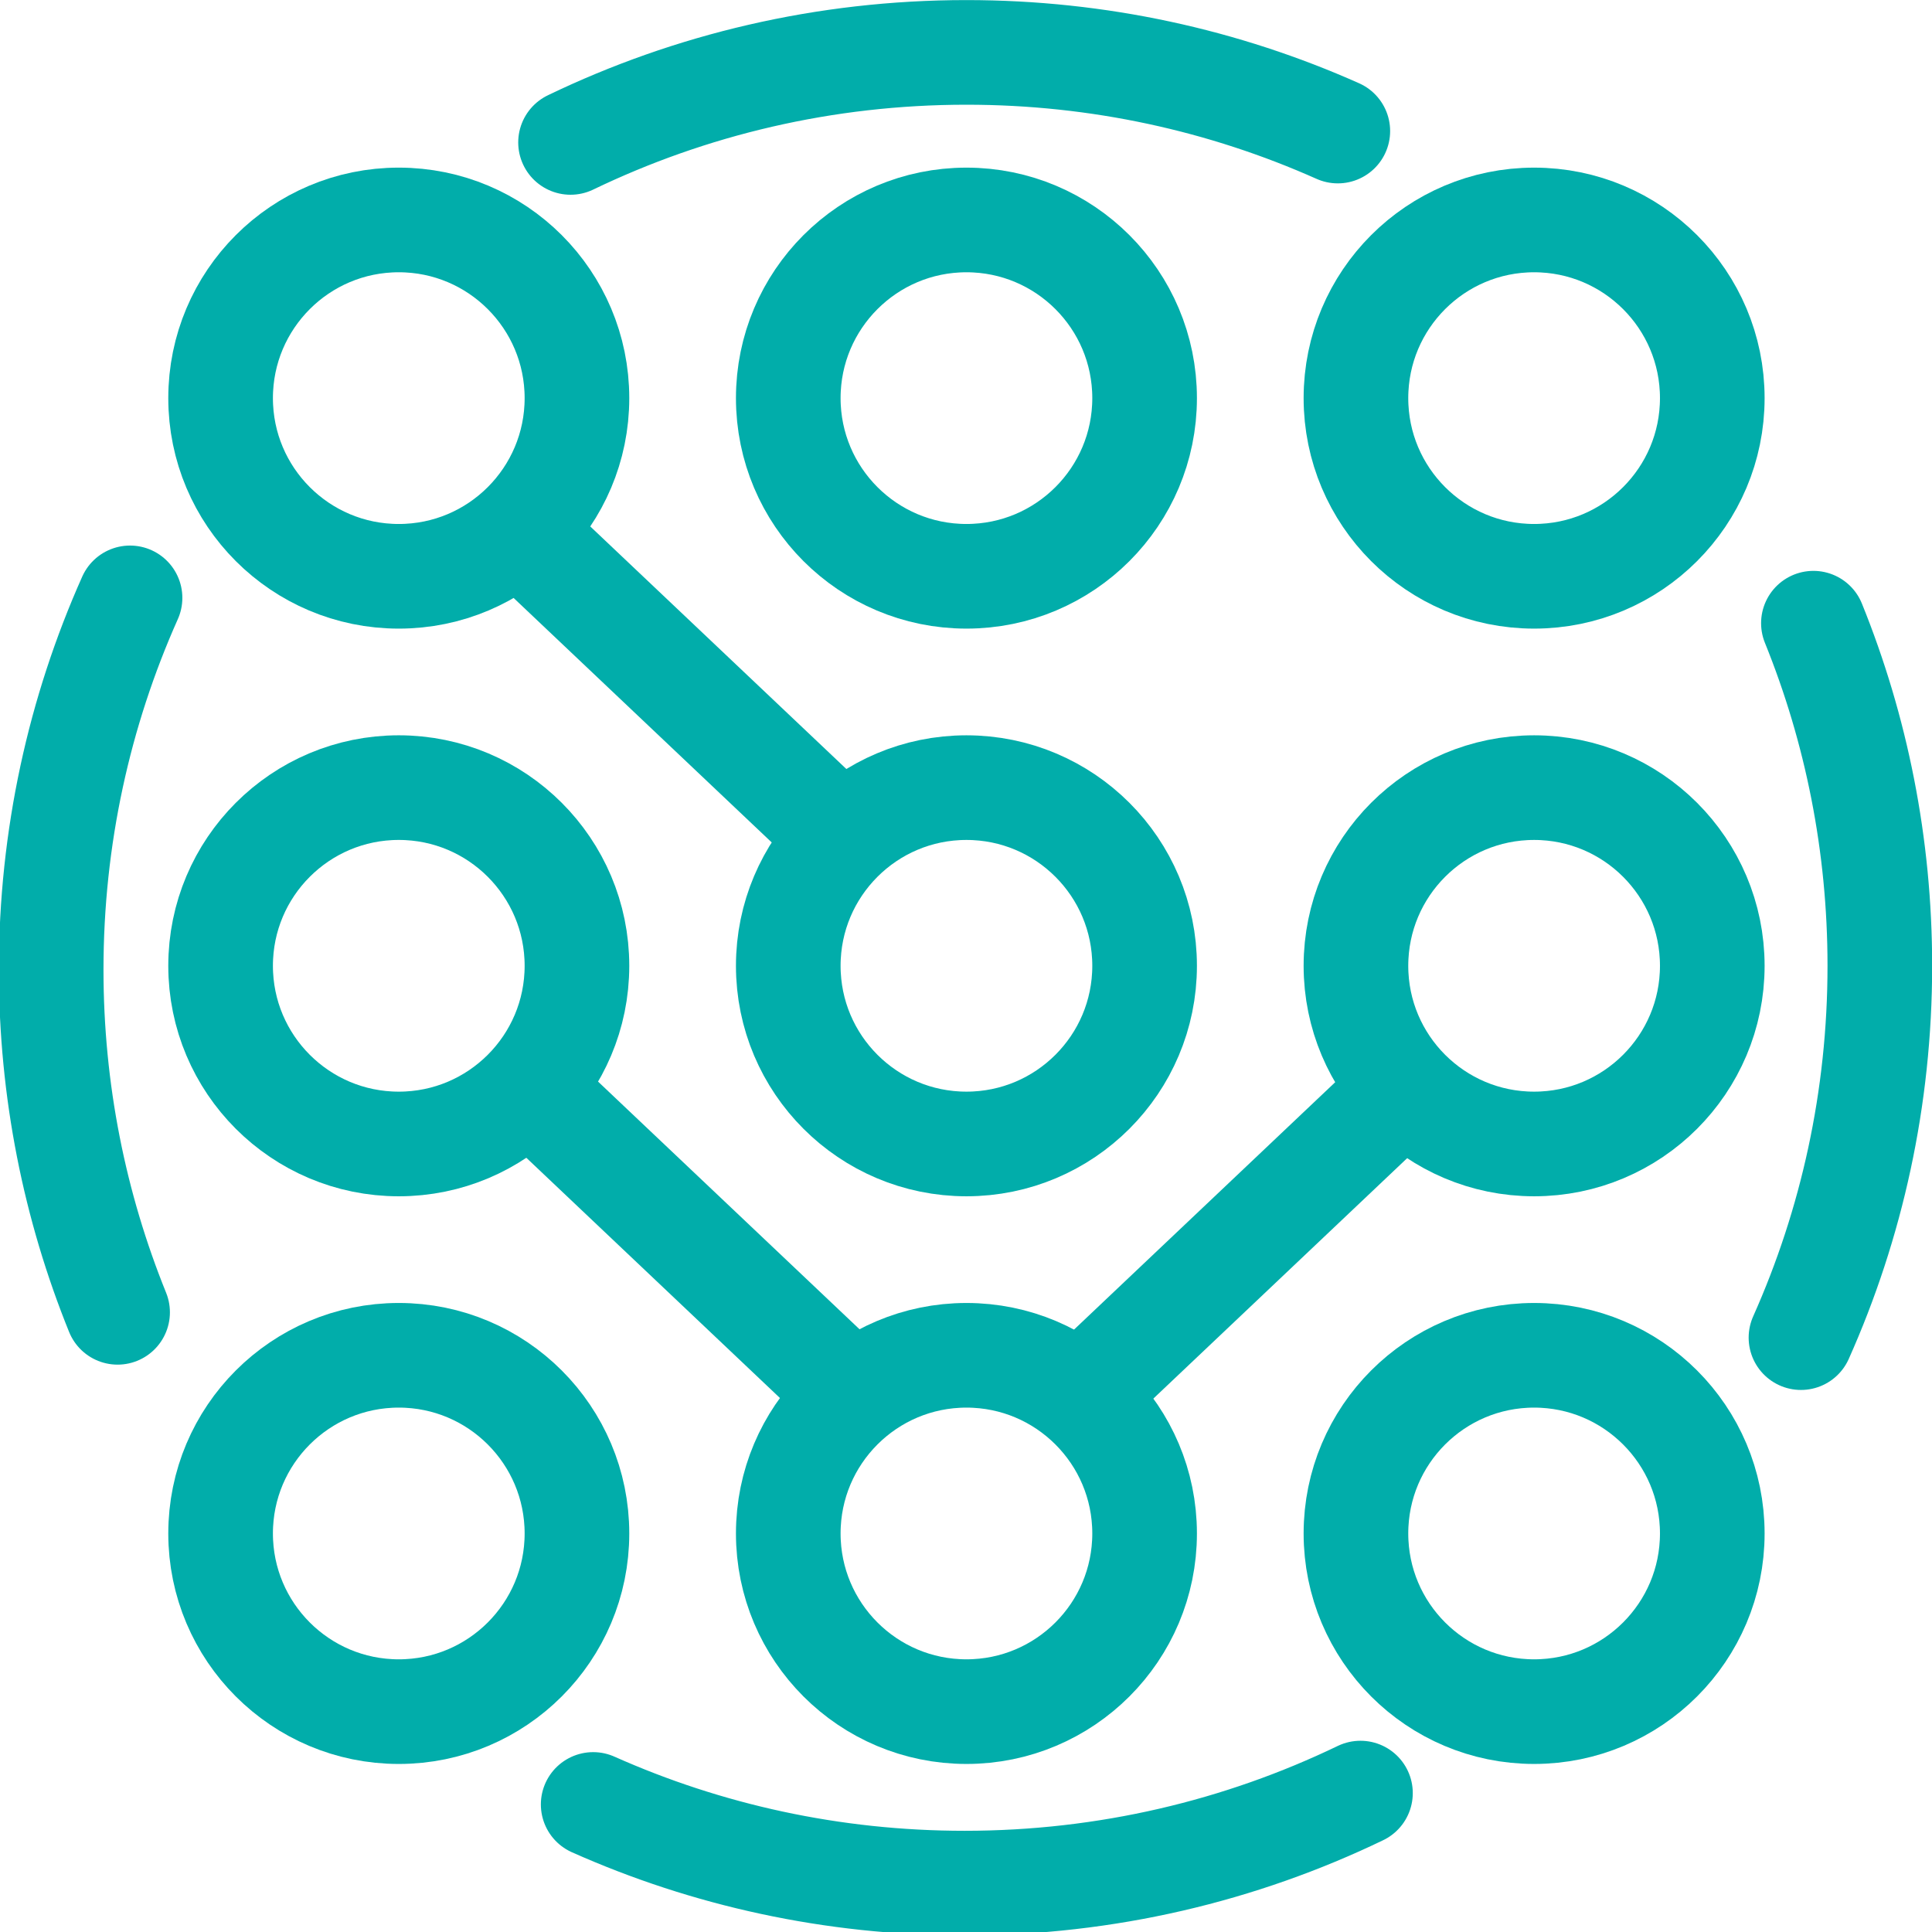 <svg xmlns="http://www.w3.org/2000/svg" xmlns:xlink="http://www.w3.org/1999/xlink" viewBox="0 0 295.422 295.475"><defs><path id="a" d="M0 0h295.422v295.475H0z"/></defs><clipPath id="b"><use xlink:href="#a" overflow="visible"/></clipPath><path clip-path="url(#b)" fill="none" stroke="#01ADAA" stroke-width="16" stroke-linecap="round" stroke-linejoin="round" stroke-miterlimit="10" d="M87.241 21.778c18.314-8.822 38.849-13.766 60.538-13.766 20.221 0 39.438 4.297 56.786 12.028M277.288 95.292c6.551 16.178 10.157 33.861 10.157 52.388 0 20.248-4.308 39.49-12.059 56.858M208.028 274.18c-18.313 8.821-38.849 13.767-60.538 13.767-20.221 0-39.438-4.297-56.787-12.028M17.981 200.667C11.43 184.489 7.824 166.806 7.824 148.28c0-20.249 4.308-39.491 12.059-56.859"/><circle clip-path="url(#b)" fill="none" stroke="#01ADAA" stroke-width="16" stroke-linecap="round" stroke-linejoin="round" stroke-miterlimit="10" cx="60.977" cy="60.877" r="27.245"/><circle clip-path="url(#b)" fill="none" stroke="#01ADAA" stroke-width="16" stroke-linecap="round" stroke-linejoin="round" stroke-miterlimit="10" cx="147.778" cy="60.877" r="27.244"/><circle clip-path="url(#b)" fill="none" stroke="#01ADAA" stroke-width="16" stroke-linecap="round" stroke-linejoin="round" stroke-miterlimit="10" cx="234.581" cy="60.877" r="27.244"/><circle clip-path="url(#b)" fill="none" stroke="#01ADAA" stroke-width="16" stroke-linecap="round" stroke-linejoin="round" stroke-miterlimit="10" cx="60.977" cy="147.68" r="27.245"/><circle clip-path="url(#b)" fill="none" stroke="#01ADAA" stroke-width="16" stroke-linecap="round" stroke-linejoin="round" stroke-miterlimit="10" cx="147.778" cy="147.68" r="27.244"/><circle clip-path="url(#b)" fill="none" stroke="#01ADAA" stroke-width="16" stroke-linecap="round" stroke-linejoin="round" stroke-miterlimit="10" cx="234.581" cy="147.68" r="27.244"/><circle clip-path="url(#b)" fill="none" stroke="#01ADAA" stroke-width="16" stroke-linecap="round" stroke-linejoin="round" stroke-miterlimit="10" cx="60.977" cy="234.482" r="27.245"/><circle clip-path="url(#b)" fill="none" stroke="#01ADAA" stroke-width="16" stroke-linecap="round" stroke-linejoin="round" stroke-miterlimit="10" cx="147.778" cy="234.482" r="27.244"/><circle clip-path="url(#b)" fill="none" stroke="#01ADAA" stroke-width="16" stroke-linecap="round" stroke-linejoin="round" stroke-miterlimit="10" cx="234.581" cy="234.482" r="27.244"/><path clip-path="url(#b)" fill="none" stroke="#01ADAA" stroke-width="16" stroke-linecap="round" stroke-linejoin="round" stroke-miterlimit="10" d="M79.984 81.786l47.995 45.46M82.36 167.795l47.995 45.462M213.355 167.795l-47.994 45.462"/><g><defs><path id="c" d="M0 0h295.422v295.475H0z"/></defs></g></svg>